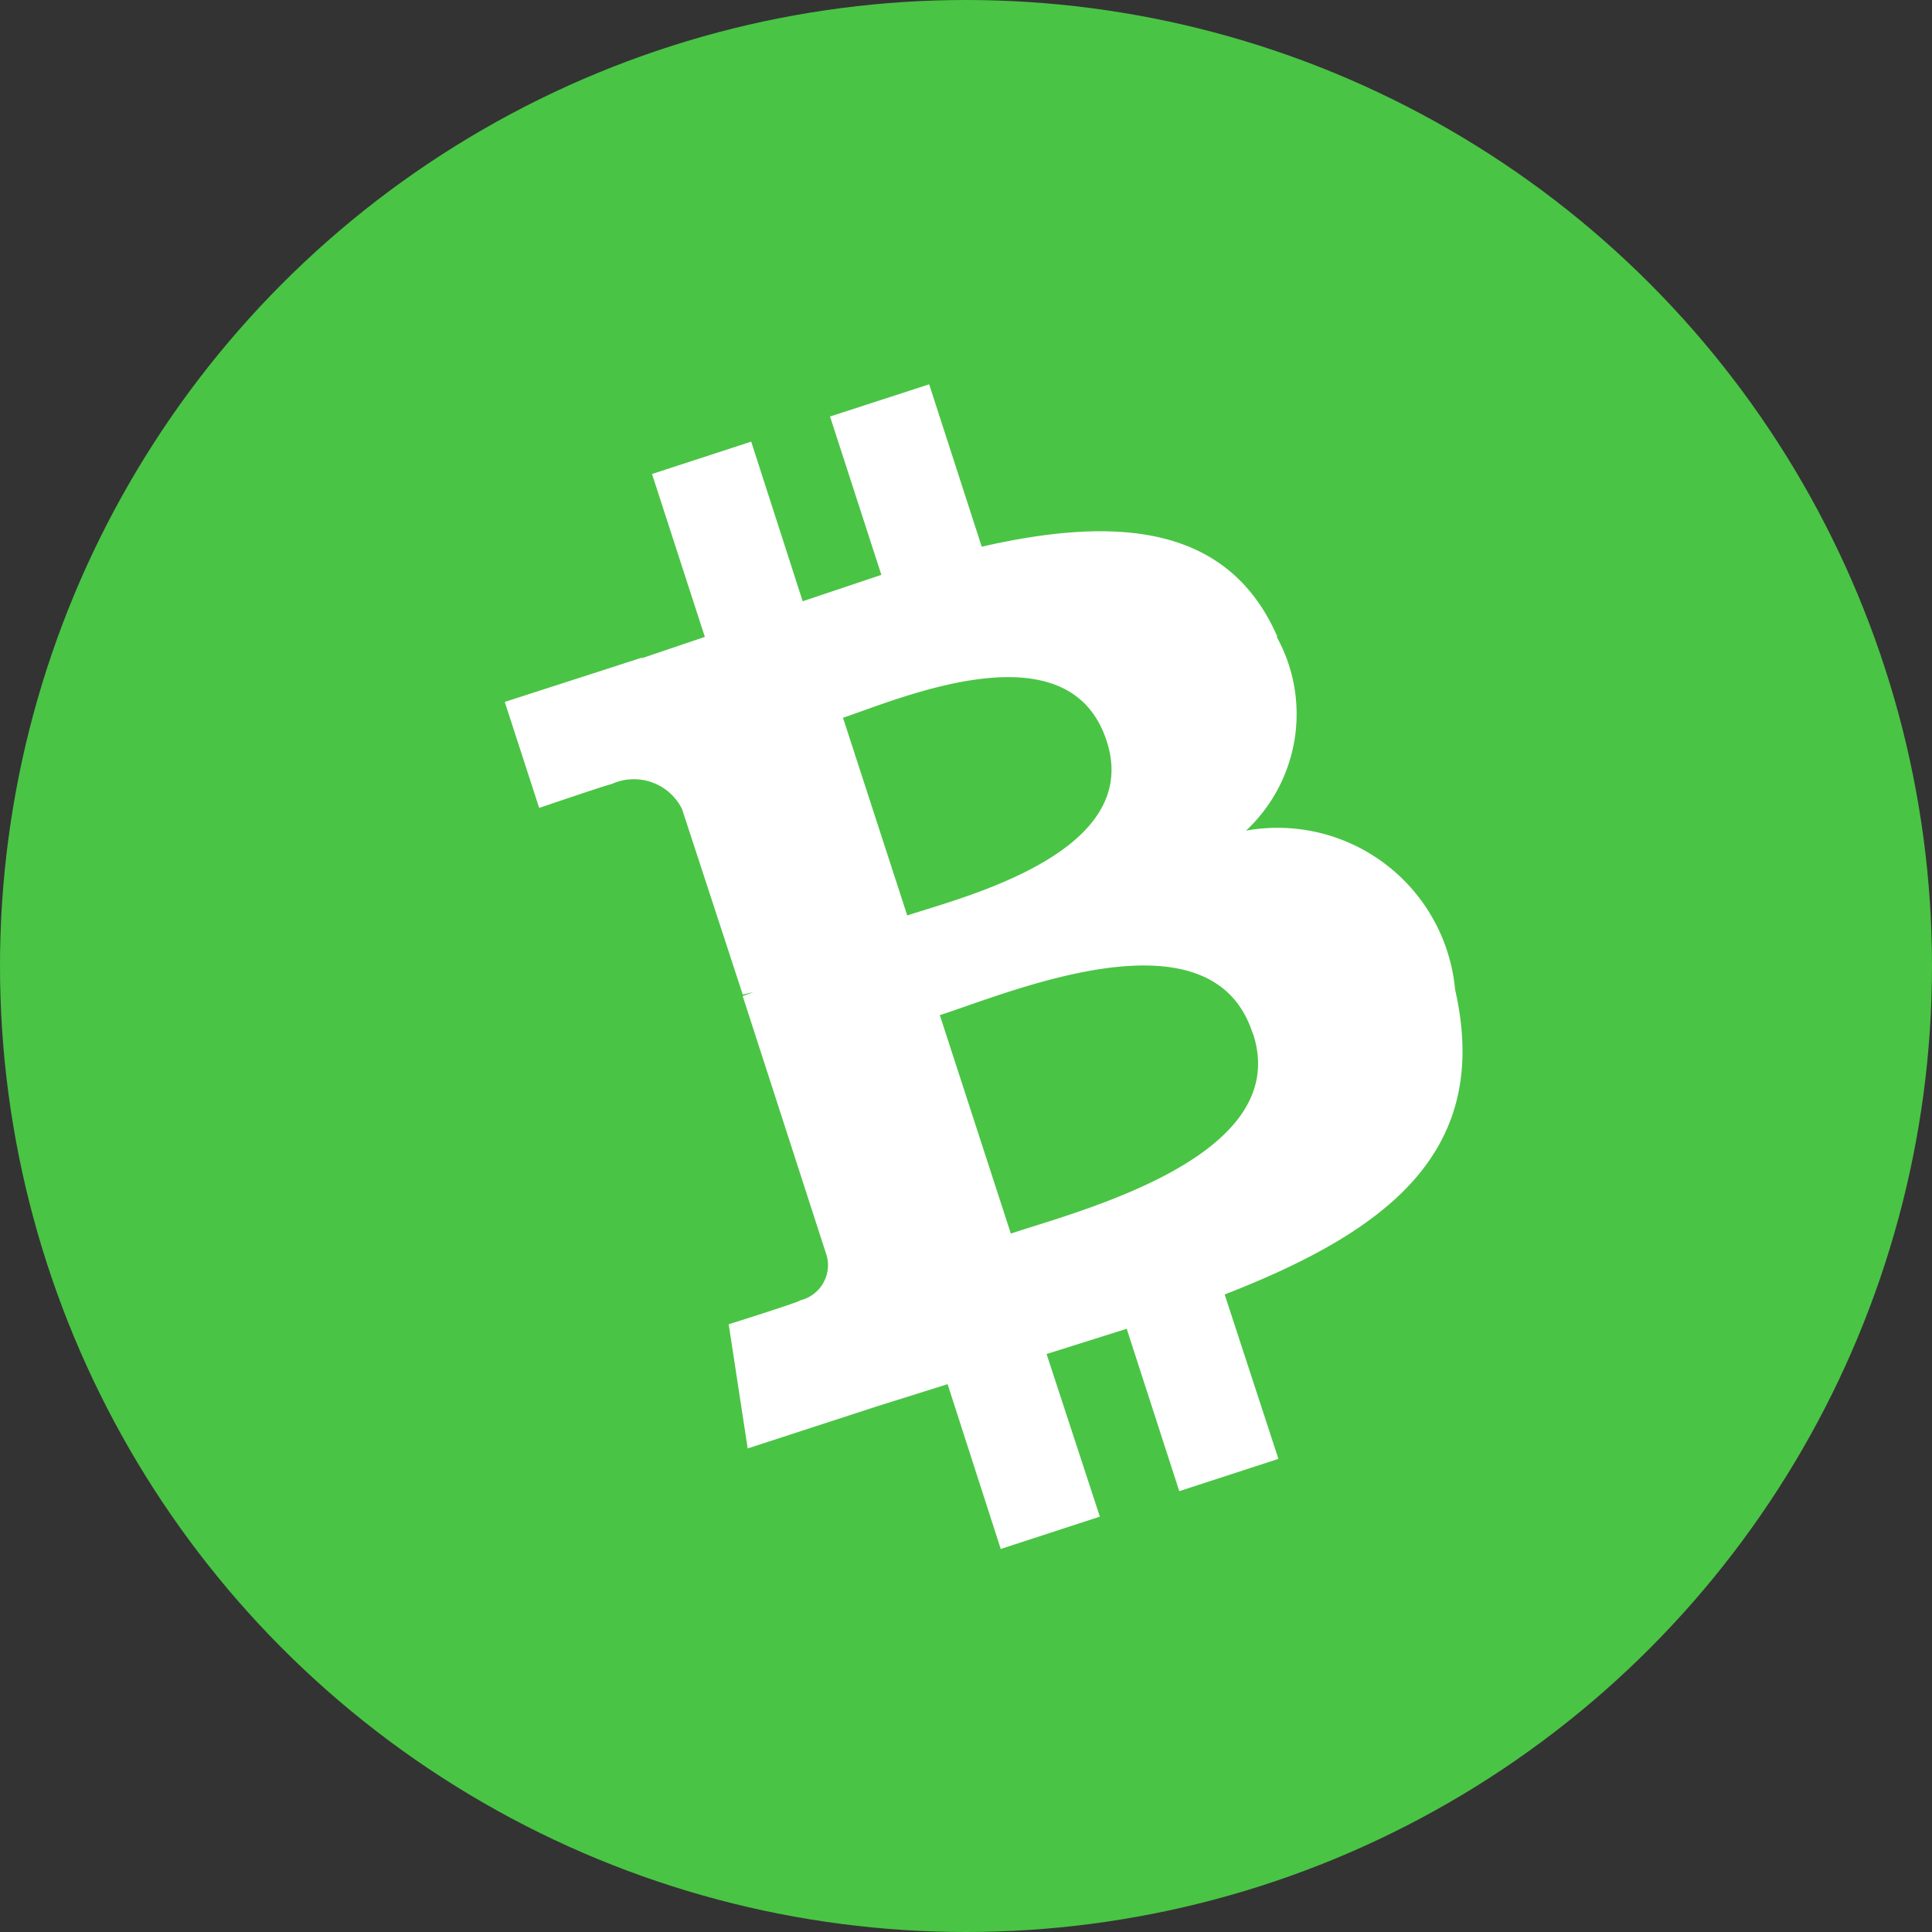 <svg width="48" height="48" viewBox="0 0 32 32" fill="none" xmlns="http://www.w3.org/2000/svg"><rect x="0" y="0" width="32" height="32" fill="#333333" stroke="none"/><g class="sprite">
  <g id="res_0_bchusd" transform="translate(-29 -139)">
    <circle id="res_1_bchusd" data-name="Эллипс 319" cx="16" cy="16" r="16" transform="translate(29 139)" fill="#4ac445"></circle>
    <path id="res_2_bchusd" data-name="Контур 9632" d="M14.565,7.772c.3-2.035-1.241-3.12-3.363-3.857l.687-2.742L10.214.755,9.545,3.43,8.208,3.11,8.886.416,7.209,0,6.521,2.752,5.456,2.5V2.491L3.14,1.909,2.693,3.7s1.241.291,1.221.3a.89.89,0,0,1,.776.969l-.776,3.14.175.058L3.9,8.13l-1.1,4.39a.6.6,0,0,1-.765.387c.019.029-1.212-.291-1.212-.291L0,14.527l2.18.542,1.192.31-.7,2.781,1.676.416.679-2.752,1.347.349-.687,2.742,1.676.417.688-2.781c2.859.542,5.011.33,5.912-2.258a2.953,2.953,0,0,0-1.541-4.07,2.643,2.643,0,0,0,2.132-2.452h.01Zm-3.828,5.369c-.514,2.084-4.021.949-5.155.678l.92-3.692c1.134.291,4.778.843,4.235,3Zm.514-5.4c-.465,1.89-3.392.93-4.332.7L7.752,5.1C8.7,5.33,11.745,5.776,11.251,7.743Z" transform="translate(33.686 150.671) rotate(-32)" fill="#fff"></path>
  </g>
</g></svg>